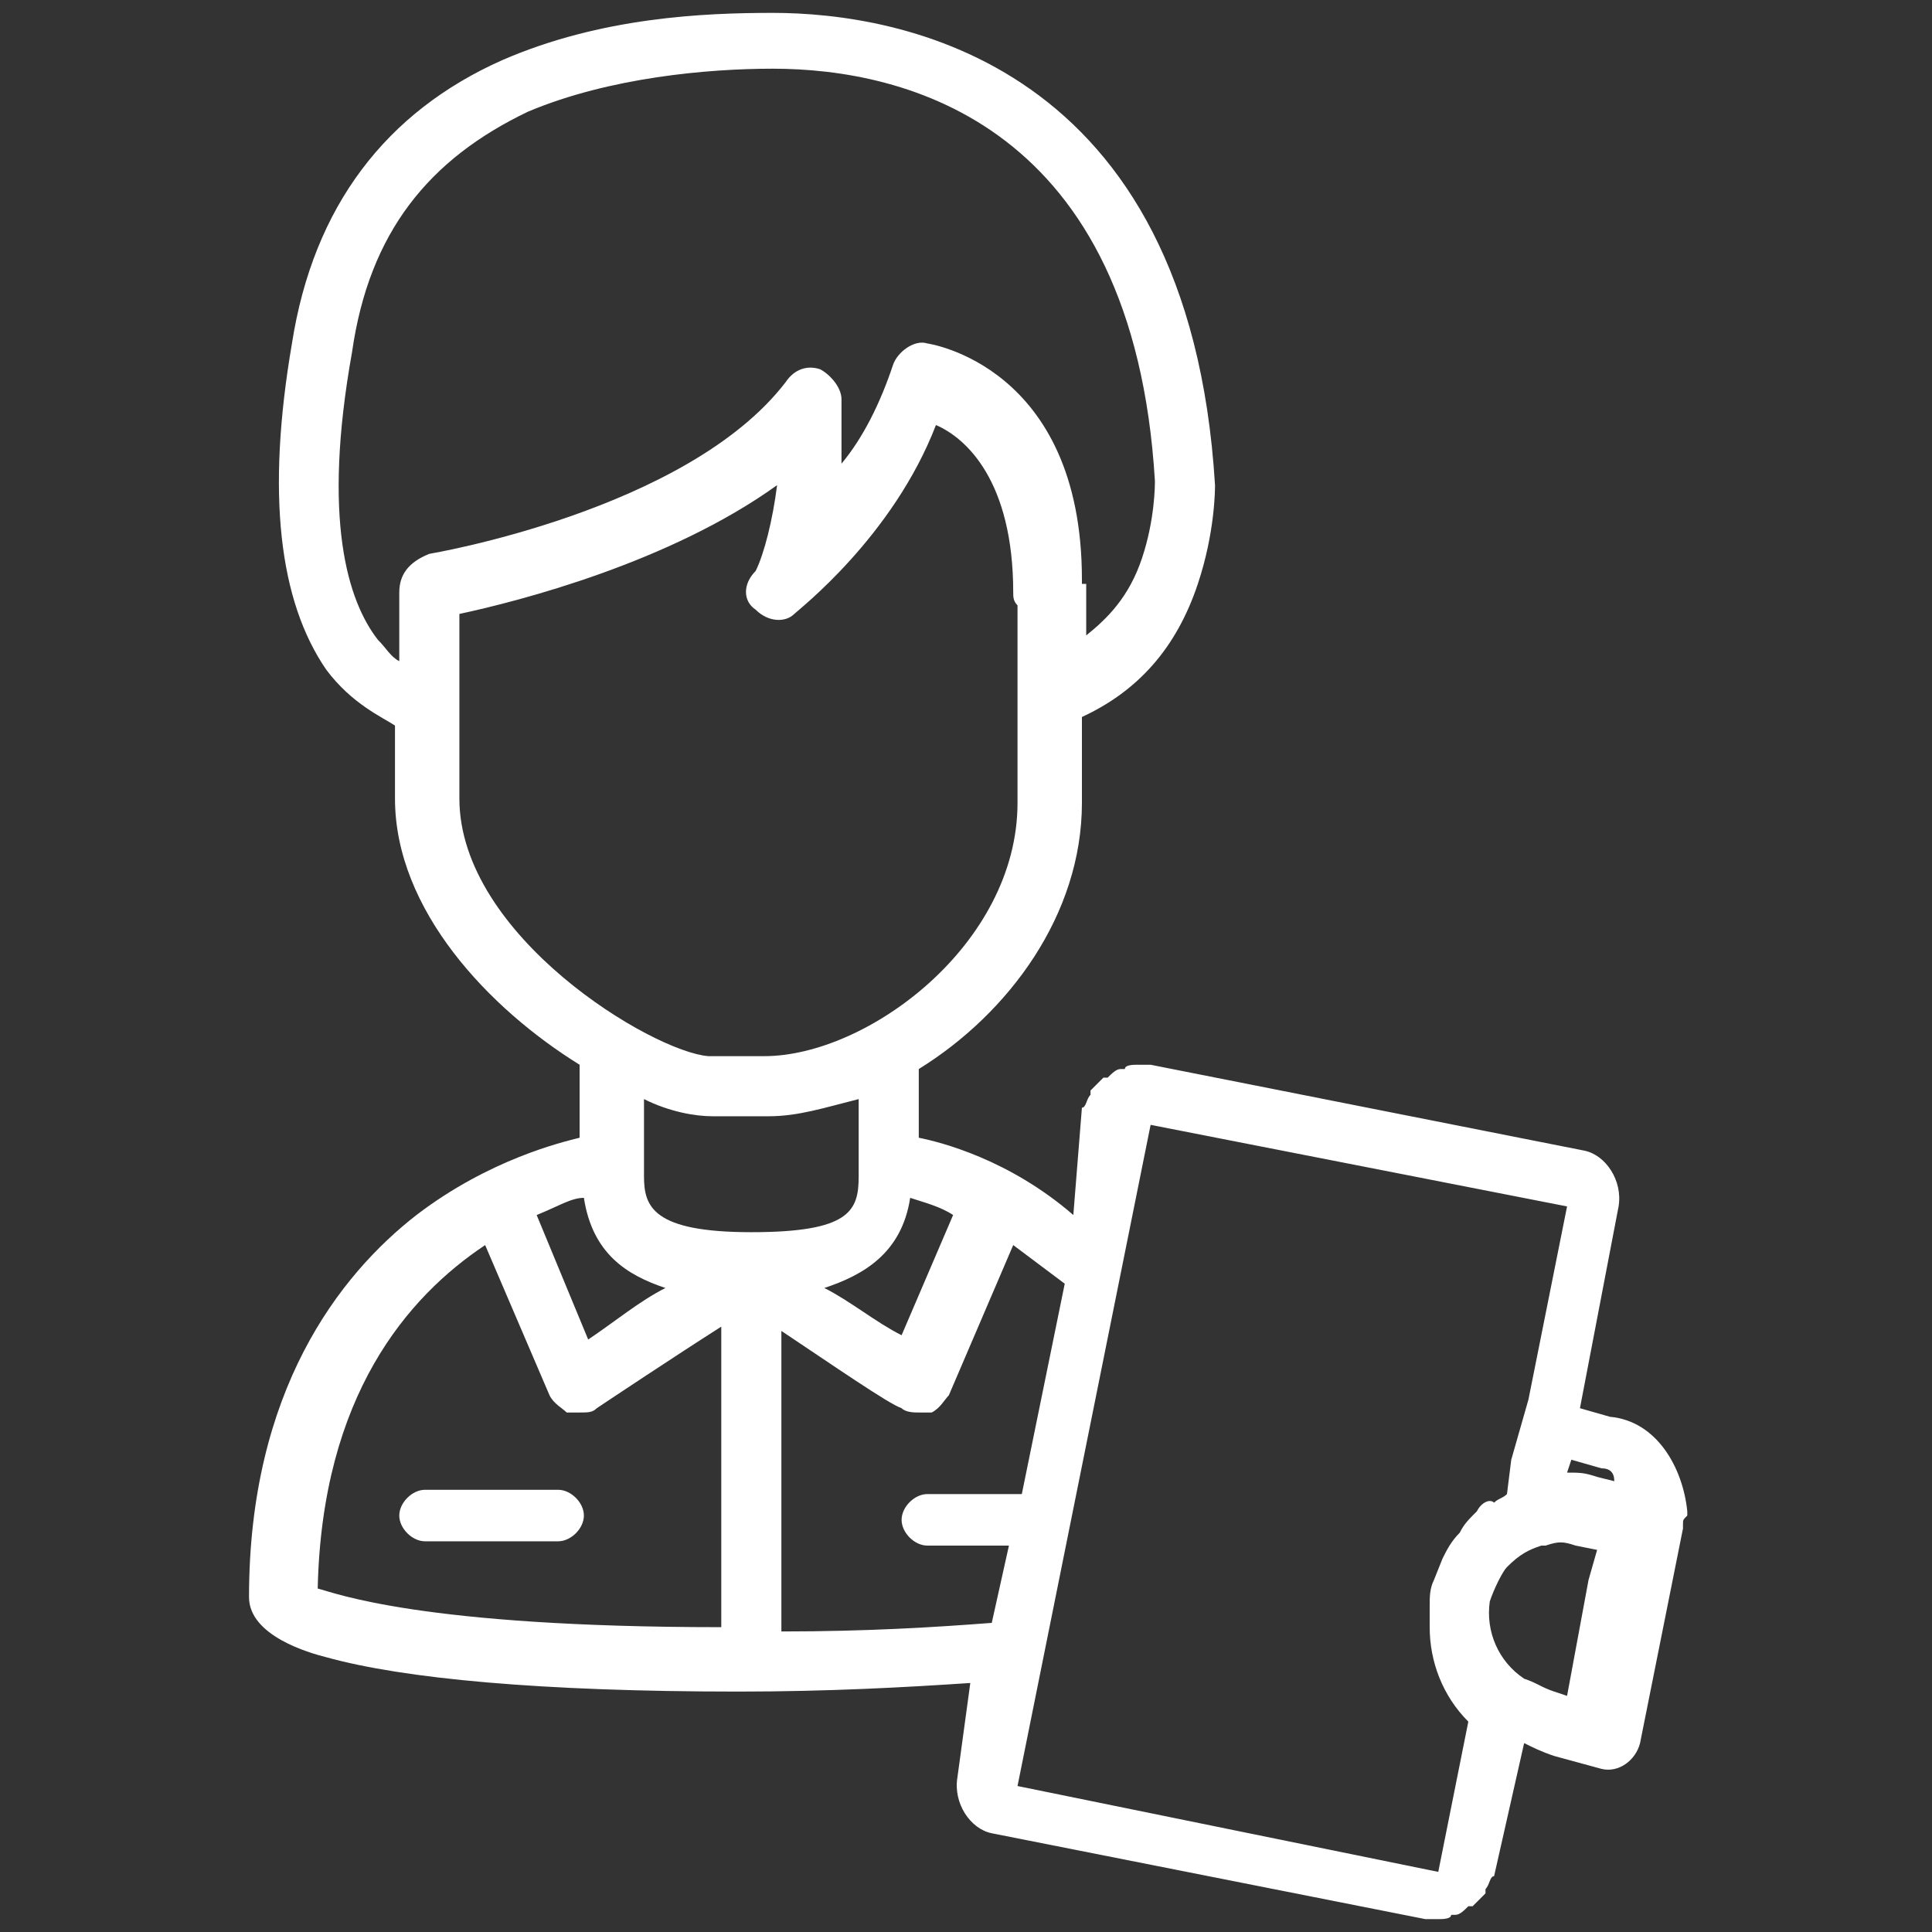 <?xml version="1.0" encoding="utf-8"?>
<!-- Generator: Adobe Illustrator 21.1.0, SVG Export Plug-In . SVG Version: 6.00 Build 0)  -->
<svg version="1.1" id="Layer_1" xmlns="http://www.w3.org/2000/svg" xmlns:xlink="http://www.w3.org/1999/xlink" x="0px" y="0px"
	 viewBox="0 0 45 45" style="enable-background:new 0 0 45 45;" xml:space="preserve">
<rect x="0" y="0" width="45" height="45" fill="#333333" stroke="none"/>
<style type="text/css">
	.st0{fill:#FFFFFF;}
</style>
<g id="Layer_1_copy">
</g>
<g>
	<path class="st0" d="M13,34.7H9.9c-0.3,0-0.6,0.3-0.6,0.6s0.3,0.6,0.6,0.6H13c0.3,0,0.6-0.3,0.6-0.6C13.6,35,13.3,34.7,13,34.7z"/>
	<path class="st0" d="M37.5,33l-0.7-0.2l0.9-4.7c0.1-0.6-0.3-1.2-0.8-1.3l-10.1-2c-0.1,0-0.2,0-0.3,0l0,0c-0.1,0-0.3,0-0.3,0.1
		c0,0,0,0-0.1,0c-0.1,0-0.2,0.1-0.3,0.2c0,0,0,0-0.1,0c-0.1,0.1-0.2,0.2-0.3,0.3c0,0,0,0,0,0.1c-0.1,0.1-0.1,0.3-0.2,0.3L25,28.3
		c-1.5-1.3-3.1-1.7-3.6-1.8v-1.6c2.1-1.3,3.8-3.6,3.8-6.2v-2c1.3-0.6,2.2-1.6,2.7-3.1c0.4-1.2,0.4-2.2,0.4-2.3l0,0
		C27.7,1.4,20.9,0.3,18,0.3c-1.6,0-4,0.1-6.3,1.1C9,2.6,7.3,4.8,6.8,8c-0.6,3.5-0.3,6,0.8,7.6c0.6,0.8,1.3,1.1,1.6,1.3v1.7
		c0,2.6,2.2,4.9,4.3,6.2v1.7c-0.4,0.1-2.1,0.5-3.8,1.8c-1.8,1.4-3.9,4.1-3.9,8.9c0,0.9,1.4,1.3,1.8,1.4c1.8,0.5,5,0.8,9.6,0.8
		c2.1,0,3.9-0.1,5.4-0.2l-0.3,2.2c-0.1,0.6,0.3,1.2,0.8,1.3l10.1,2l0,0c0.1,0,0.2,0,0.3,0l0,0c0.1,0,0.3,0,0.3-0.1c0,0,0,0,0.1,0
		s0.2-0.1,0.3-0.2c0,0,0,0,0.1,0c0.1-0.1,0.2-0.2,0.3-0.3c0,0,0,0,0-0.1c0.1-0.1,0.1-0.3,0.2-0.3l0.7-3.1c0.2,0.1,0.4,0.2,0.7,0.3
		l1.1,0.3c0.4,0.1,0.8-0.2,0.9-0.6l0,0l1-5v-0.1c0-0.1,0-0.1,0.1-0.2v-0.1C39.2,34.2,38.6,33.1,37.5,33z M22.2,28.3L21,31.1
		c-0.6-0.3-1.2-0.8-1.8-1.1c0.9-0.3,1.8-0.8,2-2.1l0,0C21.5,28,21.9,28.1,22.2,28.3z M9.3,13.8L9.3,13.8v1.6
		c-0.2-0.1-0.3-0.3-0.5-0.5l0,0C8.1,14,7.5,12.1,8.2,8.2c0.4-2.8,1.8-4.5,4.1-5.6c1.9-0.8,4.2-1,5.7-1c3.1,0,8.4,1.3,8.9,9.6
		c0,0.1,0,0.9-0.3,1.8s-0.8,1.4-1.3,1.8v-1.2h-0.1c0,0,0,0,0-0.1c0-5-3.6-5.5-3.6-5.5c-0.3-0.1-0.7,0.2-0.8,0.5
		c-0.3,0.9-0.7,1.7-1.2,2.3c0-0.8,0-1.3,0-1.5c0-0.3-0.3-0.6-0.5-0.7c-0.3-0.1-0.6,0-0.8,0.3C16,11.9,10,12.9,10,12.9
		C9.5,13.1,9.3,13.4,9.3,13.8z M10.7,18.6L10.7,18.6v-4.3c1.4-0.3,4.9-1.2,7.4-3c-0.1,0.8-0.3,1.6-0.5,2c-0.3,0.3-0.3,0.7,0,0.9
		c0.3,0.3,0.7,0.3,0.9,0.1c0.1-0.1,2.3-1.8,3.3-4.4c0.7,0.3,1.8,1.3,1.8,3.9c0,0.1,0,0.2,0.1,0.3v4.6c0,3.3-3.5,5.9-5.9,5.9h-1.3
		C15.2,24.5,10.7,21.8,10.7,18.6z M13.6,27.9c0.2,1.3,1,1.8,1.9,2.1c-0.6,0.3-1.2,0.8-1.8,1.2l-1.2-2.9C13,28.1,13.3,27.9,13.6,27.9
		z M16.8,37.9c-7,0-9-0.8-9.4-0.9l0,0c0.1-4.5,2.1-6.8,3.9-8l1.5,3.5c0.1,0.2,0.3,0.3,0.4,0.4c0.1,0,0.2,0,0.3,0
		c0.2,0,0.3,0,0.4-0.1c0.3-0.2,1.8-1.2,2.9-1.9V37.9z M15,27.4v-1.8c0.6,0.3,1.2,0.4,1.6,0.4h1.3c0.7,0,1.3-0.2,2.1-0.4v1.8
		c0,0.8-0.2,1.3-2.5,1.3S15,28.1,15,27.4z M23.1,37.8c-1.3,0.1-2.9,0.2-4.9,0.2l0,0v-7c1.2,0.8,2.5,1.7,2.8,1.8
		c0.1,0.1,0.3,0.1,0.4,0.1c0.1,0,0.2,0,0.3,0c0.2-0.1,0.3-0.3,0.4-0.4l1.5-3.5c0.4,0.3,0.8,0.6,1.2,0.9l-1,4.9h-2.2
		c-0.3,0-0.6,0.3-0.6,0.6s0.3,0.6,0.6,0.6h1.9L23.1,37.8z M34.4,35.2c-0.2,0.2-0.3,0.3-0.4,0.5c-0.2,0.2-0.3,0.4-0.4,0.6l-0.2,0.5
		c-0.1,0.2-0.1,0.4-0.1,0.6v0.5c0,0.8,0.3,1.6,0.9,2.2l-0.7,3.5l-9.8-2l3.1-15.4l9.7,1.9l-0.9,4.5l-0.2,0.7l-0.2,0.7l-0.1,0.8
		c-0.1,0.1-0.2,0.1-0.3,0.2C34.7,34.9,34.5,35,34.4,35.2z M37.2,36.1L37,36.8l-0.5,2.7l-0.3-0.1c-0.3-0.1-0.4-0.2-0.7-0.3
		c-0.6-0.4-0.9-1.1-0.8-1.8c0.1-0.3,0.3-0.7,0.4-0.8c0.3-0.3,0.5-0.4,0.8-0.5h0.1c0.3-0.1,0.4-0.1,0.7,0L37.2,36.1L37.2,36.1z
		 M37.2,34.4c-0.3-0.1-0.4-0.1-0.7-0.1l0.1-0.3l0.7,0.2c0.2,0,0.3,0.1,0.3,0.3L37.2,34.4z"/>
</g>
</svg>
